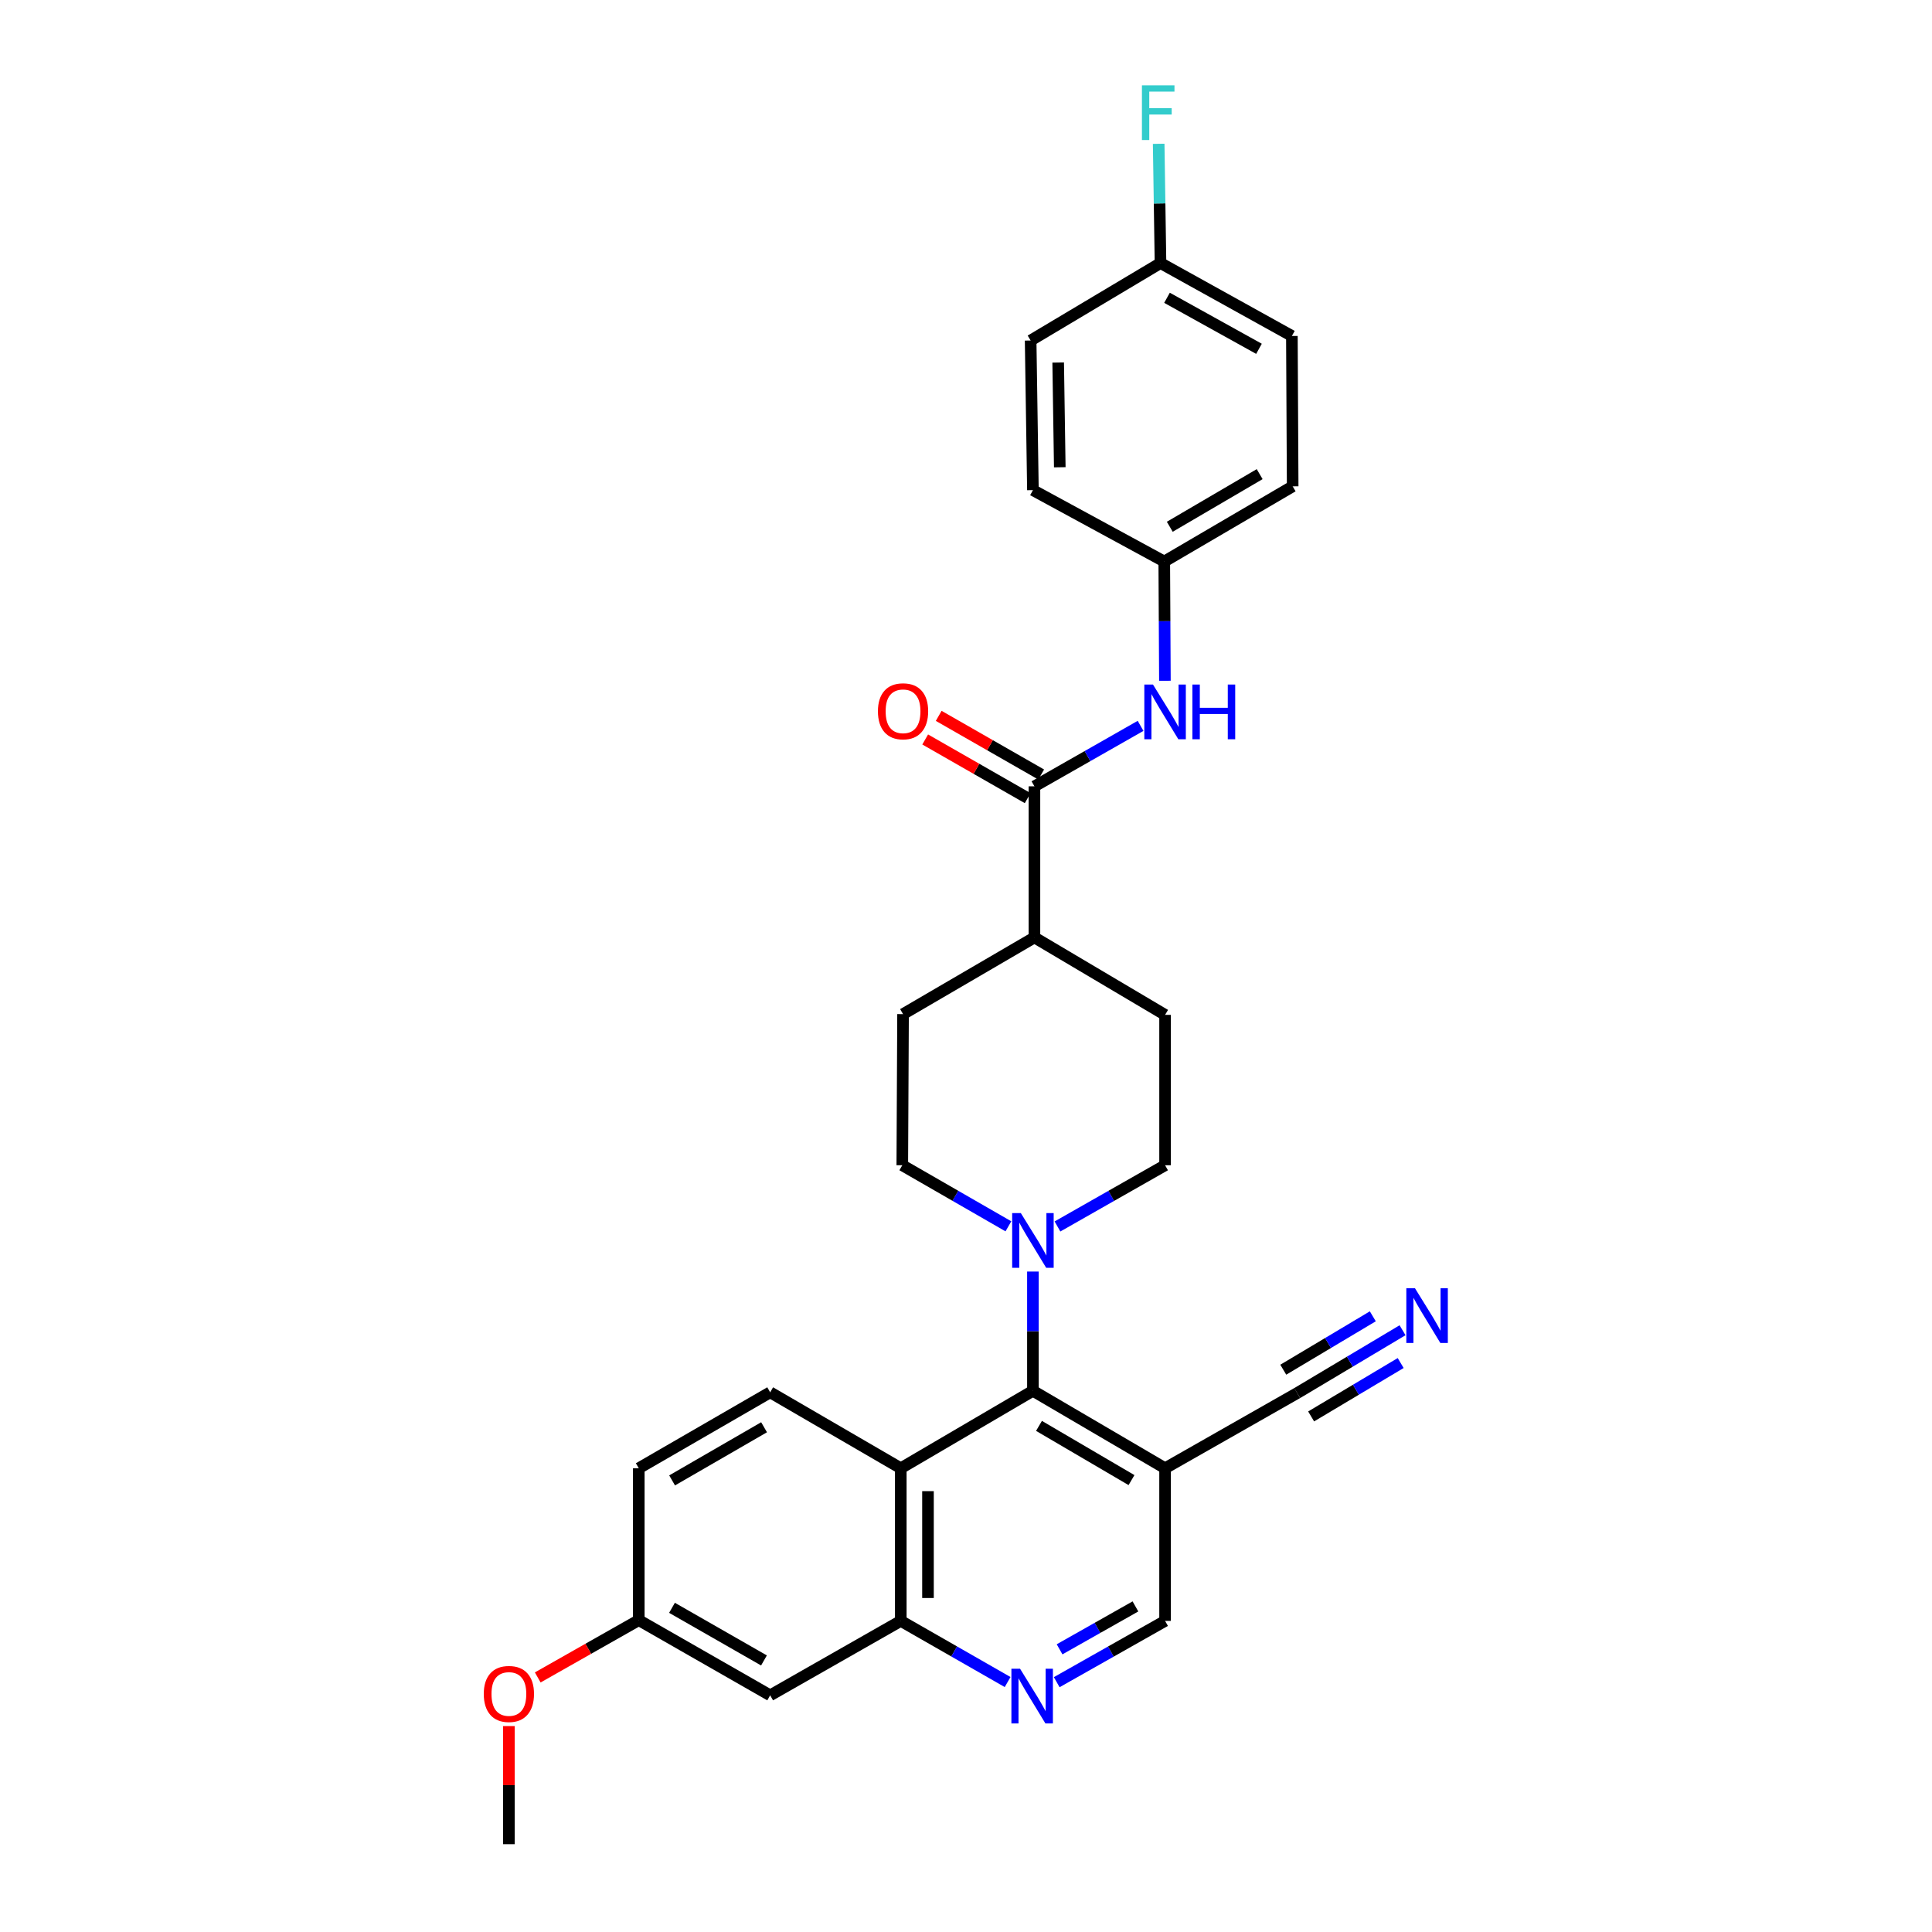 <?xml version='1.0' encoding='iso-8859-1'?>
<svg version='1.1' baseProfile='full'
              xmlns='http://www.w3.org/2000/svg'
                      xmlns:rdkit='http://www.rdkit.org/xml'
                      xmlns:xlink='http://www.w3.org/1999/xlink'
                  xml:space='preserve'
width='1000px' height='1000px' viewBox='0 0 1000 1000'>
<!-- END OF HEADER -->
<rect style='opacity:1.0;fill:#FFFFFF;stroke:none' width='1000' height='1000' x='0' y='0'> </rect>
<path class='bond-0' d='M 534.638,719.876 L 466.242,759.964' style='fill:none;fill-rule:evenodd;stroke:#000000;stroke-width:6px;stroke-linecap:butt;stroke-linejoin:miter;stroke-opacity:1' />
<path class='bond-1' d='M 534.638,719.876 L 534.638,689.014' style='fill:none;fill-rule:evenodd;stroke:#000000;stroke-width:6px;stroke-linecap:butt;stroke-linejoin:miter;stroke-opacity:1' />
<path class='bond-1' d='M 534.638,689.014 L 534.638,658.152' style='fill:none;fill-rule:evenodd;stroke:#0000FF;stroke-width:6px;stroke-linecap:butt;stroke-linejoin:miter;stroke-opacity:1' />
<path class='bond-2' d='M 534.638,719.876 L 603.042,759.964' style='fill:none;fill-rule:evenodd;stroke:#000000;stroke-width:6px;stroke-linecap:butt;stroke-linejoin:miter;stroke-opacity:1' />
<path class='bond-2' d='M 537.78,738.036 L 585.663,766.098' style='fill:none;fill-rule:evenodd;stroke:#000000;stroke-width:6px;stroke-linecap:butt;stroke-linejoin:miter;stroke-opacity:1' />
<path class='bond-4' d='M 466.242,759.964 L 466.242,838.974' style='fill:none;fill-rule:evenodd;stroke:#000000;stroke-width:6px;stroke-linecap:butt;stroke-linejoin:miter;stroke-opacity:1' />
<path class='bond-4' d='M 480.322,771.815 L 480.322,827.123' style='fill:none;fill-rule:evenodd;stroke:#000000;stroke-width:6px;stroke-linecap:butt;stroke-linejoin:miter;stroke-opacity:1' />
<path class='bond-9' d='M 466.242,759.964 L 398.636,720.658' style='fill:none;fill-rule:evenodd;stroke:#000000;stroke-width:6px;stroke-linecap:butt;stroke-linejoin:miter;stroke-opacity:1' />
<path class='bond-13' d='M 547.346,634.817 L 575.194,618.974' style='fill:none;fill-rule:evenodd;stroke:#0000FF;stroke-width:6px;stroke-linecap:butt;stroke-linejoin:miter;stroke-opacity:1' />
<path class='bond-13' d='M 575.194,618.974 L 603.042,603.131' style='fill:none;fill-rule:evenodd;stroke:#000000;stroke-width:6px;stroke-linecap:butt;stroke-linejoin:miter;stroke-opacity:1' />
<path class='bond-14' d='M 521.948,634.742 L 494.486,618.937' style='fill:none;fill-rule:evenodd;stroke:#0000FF;stroke-width:6px;stroke-linecap:butt;stroke-linejoin:miter;stroke-opacity:1' />
<path class='bond-14' d='M 494.486,618.937 L 467.025,603.131' style='fill:none;fill-rule:evenodd;stroke:#000000;stroke-width:6px;stroke-linecap:butt;stroke-linejoin:miter;stroke-opacity:1' />
<path class='bond-6' d='M 603.042,759.964 L 671.431,721.049' style='fill:none;fill-rule:evenodd;stroke:#000000;stroke-width:6px;stroke-linecap:butt;stroke-linejoin:miter;stroke-opacity:1' />
<path class='bond-11' d='M 603.042,759.964 L 603.042,838.974' style='fill:none;fill-rule:evenodd;stroke:#000000;stroke-width:6px;stroke-linecap:butt;stroke-linejoin:miter;stroke-opacity:1' />
<path class='bond-3' d='M 535.421,407.001 L 535.421,485.222' style='fill:none;fill-rule:evenodd;stroke:#000000;stroke-width:6px;stroke-linecap:butt;stroke-linejoin:miter;stroke-opacity:1' />
<path class='bond-8' d='M 535.421,407.001 L 562.889,391.353' style='fill:none;fill-rule:evenodd;stroke:#000000;stroke-width:6px;stroke-linecap:butt;stroke-linejoin:miter;stroke-opacity:1' />
<path class='bond-8' d='M 562.889,391.353 L 590.357,375.704' style='fill:none;fill-rule:evenodd;stroke:#0000FF;stroke-width:6px;stroke-linecap:butt;stroke-linejoin:miter;stroke-opacity:1' />
<path class='bond-15' d='M 538.918,400.891 L 512.395,385.711' style='fill:none;fill-rule:evenodd;stroke:#000000;stroke-width:6px;stroke-linecap:butt;stroke-linejoin:miter;stroke-opacity:1' />
<path class='bond-15' d='M 512.395,385.711 L 485.872,370.53' style='fill:none;fill-rule:evenodd;stroke:#FF0000;stroke-width:6px;stroke-linecap:butt;stroke-linejoin:miter;stroke-opacity:1' />
<path class='bond-15' d='M 531.924,413.111 L 505.401,397.93' style='fill:none;fill-rule:evenodd;stroke:#000000;stroke-width:6px;stroke-linecap:butt;stroke-linejoin:miter;stroke-opacity:1' />
<path class='bond-15' d='M 505.401,397.93 L 478.878,382.75' style='fill:none;fill-rule:evenodd;stroke:#FF0000;stroke-width:6px;stroke-linecap:butt;stroke-linejoin:miter;stroke-opacity:1' />
<path class='bond-10' d='M 466.242,838.974 L 398.636,877.498' style='fill:none;fill-rule:evenodd;stroke:#000000;stroke-width:6px;stroke-linecap:butt;stroke-linejoin:miter;stroke-opacity:1' />
<path class='bond-29' d='M 466.242,838.974 L 493.892,854.798' style='fill:none;fill-rule:evenodd;stroke:#000000;stroke-width:6px;stroke-linecap:butt;stroke-linejoin:miter;stroke-opacity:1' />
<path class='bond-29' d='M 493.892,854.798 L 521.541,870.622' style='fill:none;fill-rule:evenodd;stroke:#0000FF;stroke-width:6px;stroke-linecap:butt;stroke-linejoin:miter;stroke-opacity:1' />
<path class='bond-5' d='M 546.956,870.697 L 574.999,854.836' style='fill:none;fill-rule:evenodd;stroke:#0000FF;stroke-width:6px;stroke-linecap:butt;stroke-linejoin:miter;stroke-opacity:1' />
<path class='bond-5' d='M 574.999,854.836 L 603.042,838.974' style='fill:none;fill-rule:evenodd;stroke:#000000;stroke-width:6px;stroke-linecap:butt;stroke-linejoin:miter;stroke-opacity:1' />
<path class='bond-5' d='M 548.437,853.683 L 568.067,842.58' style='fill:none;fill-rule:evenodd;stroke:#0000FF;stroke-width:6px;stroke-linecap:butt;stroke-linejoin:miter;stroke-opacity:1' />
<path class='bond-5' d='M 568.067,842.58 L 587.698,831.478' style='fill:none;fill-rule:evenodd;stroke:#000000;stroke-width:6px;stroke-linecap:butt;stroke-linejoin:miter;stroke-opacity:1' />
<path class='bond-7' d='M 671.431,721.049 L 698.694,704.791' style='fill:none;fill-rule:evenodd;stroke:#000000;stroke-width:6px;stroke-linecap:butt;stroke-linejoin:miter;stroke-opacity:1' />
<path class='bond-7' d='M 698.694,704.791 L 725.957,688.533' style='fill:none;fill-rule:evenodd;stroke:#0000FF;stroke-width:6px;stroke-linecap:butt;stroke-linejoin:miter;stroke-opacity:1' />
<path class='bond-7' d='M 678.642,733.142 L 701.816,719.322' style='fill:none;fill-rule:evenodd;stroke:#000000;stroke-width:6px;stroke-linecap:butt;stroke-linejoin:miter;stroke-opacity:1' />
<path class='bond-7' d='M 701.816,719.322 L 724.989,705.503' style='fill:none;fill-rule:evenodd;stroke:#0000FF;stroke-width:6px;stroke-linecap:butt;stroke-linejoin:miter;stroke-opacity:1' />
<path class='bond-7' d='M 664.219,708.956 L 687.393,695.137' style='fill:none;fill-rule:evenodd;stroke:#000000;stroke-width:6px;stroke-linecap:butt;stroke-linejoin:miter;stroke-opacity:1' />
<path class='bond-7' d='M 687.393,695.137 L 710.566,681.317' style='fill:none;fill-rule:evenodd;stroke:#0000FF;stroke-width:6px;stroke-linecap:butt;stroke-linejoin:miter;stroke-opacity:1' />
<path class='bond-18' d='M 602.955,352.371 L 602.788,321.506' style='fill:none;fill-rule:evenodd;stroke:#0000FF;stroke-width:6px;stroke-linecap:butt;stroke-linejoin:miter;stroke-opacity:1' />
<path class='bond-18' d='M 602.788,321.506 L 602.62,290.64' style='fill:none;fill-rule:evenodd;stroke:#000000;stroke-width:6px;stroke-linecap:butt;stroke-linejoin:miter;stroke-opacity:1' />
<path class='bond-20' d='M 398.636,720.658 L 330.631,759.964' style='fill:none;fill-rule:evenodd;stroke:#000000;stroke-width:6px;stroke-linecap:butt;stroke-linejoin:miter;stroke-opacity:1' />
<path class='bond-20' d='M 395.481,738.744 L 347.878,766.258' style='fill:none;fill-rule:evenodd;stroke:#000000;stroke-width:6px;stroke-linecap:butt;stroke-linejoin:miter;stroke-opacity:1' />
<path class='bond-31' d='M 398.636,877.498 L 330.631,838.583' style='fill:none;fill-rule:evenodd;stroke:#000000;stroke-width:6px;stroke-linecap:butt;stroke-linejoin:miter;stroke-opacity:1' />
<path class='bond-31' d='M 395.428,859.441 L 347.825,832.2' style='fill:none;fill-rule:evenodd;stroke:#000000;stroke-width:6px;stroke-linecap:butt;stroke-linejoin:miter;stroke-opacity:1' />
<path class='bond-12' d='M 535.421,485.222 L 467.416,524.903' style='fill:none;fill-rule:evenodd;stroke:#000000;stroke-width:6px;stroke-linecap:butt;stroke-linejoin:miter;stroke-opacity:1' />
<path class='bond-30' d='M 535.421,485.222 L 603.042,525.294' style='fill:none;fill-rule:evenodd;stroke:#000000;stroke-width:6px;stroke-linecap:butt;stroke-linejoin:miter;stroke-opacity:1' />
<path class='bond-16' d='M 603.042,603.131 L 603.042,525.294' style='fill:none;fill-rule:evenodd;stroke:#000000;stroke-width:6px;stroke-linecap:butt;stroke-linejoin:miter;stroke-opacity:1' />
<path class='bond-17' d='M 467.025,603.131 L 467.416,524.903' style='fill:none;fill-rule:evenodd;stroke:#000000;stroke-width:6px;stroke-linecap:butt;stroke-linejoin:miter;stroke-opacity:1' />
<path class='bond-23' d='M 602.62,290.64 L 534.638,253.689' style='fill:none;fill-rule:evenodd;stroke:#000000;stroke-width:6px;stroke-linecap:butt;stroke-linejoin:miter;stroke-opacity:1' />
<path class='bond-24' d='M 602.62,290.64 L 669.084,251.725' style='fill:none;fill-rule:evenodd;stroke:#000000;stroke-width:6px;stroke-linecap:butt;stroke-linejoin:miter;stroke-opacity:1' />
<path class='bond-24' d='M 605.476,272.653 L 652,245.412' style='fill:none;fill-rule:evenodd;stroke:#000000;stroke-width:6px;stroke-linecap:butt;stroke-linejoin:miter;stroke-opacity:1' />
<path class='bond-19' d='M 330.631,838.583 L 330.631,759.964' style='fill:none;fill-rule:evenodd;stroke:#000000;stroke-width:6px;stroke-linecap:butt;stroke-linejoin:miter;stroke-opacity:1' />
<path class='bond-27' d='M 330.631,838.583 L 304.482,853.412' style='fill:none;fill-rule:evenodd;stroke:#000000;stroke-width:6px;stroke-linecap:butt;stroke-linejoin:miter;stroke-opacity:1' />
<path class='bond-27' d='M 304.482,853.412 L 278.333,868.24' style='fill:none;fill-rule:evenodd;stroke:#FF0000;stroke-width:6px;stroke-linecap:butt;stroke-linejoin:miter;stroke-opacity:1' />
<path class='bond-21' d='M 600.672,136.162 L 668.677,173.896' style='fill:none;fill-rule:evenodd;stroke:#000000;stroke-width:6px;stroke-linecap:butt;stroke-linejoin:miter;stroke-opacity:1' />
<path class='bond-21' d='M 604.042,154.134 L 651.645,180.547' style='fill:none;fill-rule:evenodd;stroke:#000000;stroke-width:6px;stroke-linecap:butt;stroke-linejoin:miter;stroke-opacity:1' />
<path class='bond-22' d='M 600.672,136.162 L 600.201,105.296' style='fill:none;fill-rule:evenodd;stroke:#000000;stroke-width:6px;stroke-linecap:butt;stroke-linejoin:miter;stroke-opacity:1' />
<path class='bond-22' d='M 600.201,105.296 L 599.729,74.431' style='fill:none;fill-rule:evenodd;stroke:#33CCCC;stroke-width:6px;stroke-linecap:butt;stroke-linejoin:miter;stroke-opacity:1' />
<path class='bond-32' d='M 600.672,136.162 L 533.457,176.25' style='fill:none;fill-rule:evenodd;stroke:#000000;stroke-width:6px;stroke-linecap:butt;stroke-linejoin:miter;stroke-opacity:1' />
<path class='bond-26' d='M 534.638,253.689 L 533.457,176.25' style='fill:none;fill-rule:evenodd;stroke:#000000;stroke-width:6px;stroke-linecap:butt;stroke-linejoin:miter;stroke-opacity:1' />
<path class='bond-26' d='M 548.539,241.858 L 547.713,187.651' style='fill:none;fill-rule:evenodd;stroke:#000000;stroke-width:6px;stroke-linecap:butt;stroke-linejoin:miter;stroke-opacity:1' />
<path class='bond-25' d='M 669.084,251.725 L 668.677,173.896' style='fill:none;fill-rule:evenodd;stroke:#000000;stroke-width:6px;stroke-linecap:butt;stroke-linejoin:miter;stroke-opacity:1' />
<path class='bond-28' d='M 263.401,893.414 L 263.401,923.98' style='fill:none;fill-rule:evenodd;stroke:#FF0000;stroke-width:6px;stroke-linecap:butt;stroke-linejoin:miter;stroke-opacity:1' />
<path class='bond-28' d='M 263.401,923.98 L 263.401,954.545' style='fill:none;fill-rule:evenodd;stroke:#000000;stroke-width:6px;stroke-linecap:butt;stroke-linejoin:miter;stroke-opacity:1' />
<path  class='atom-2' d='M 528.378 627.886
L 537.658 642.886
Q 538.578 644.366, 540.058 647.046
Q 541.538 649.726, 541.618 649.886
L 541.618 627.886
L 545.378 627.886
L 545.378 656.206
L 541.498 656.206
L 531.538 639.806
Q 530.378 637.886, 529.138 635.686
Q 527.938 633.486, 527.578 632.806
L 527.578 656.206
L 523.898 656.206
L 523.898 627.886
L 528.378 627.886
' fill='#0000FF'/>
<path  class='atom-6' d='M 527.98 863.729
L 537.26 878.729
Q 538.18 880.209, 539.66 882.889
Q 541.14 885.569, 541.22 885.729
L 541.22 863.729
L 544.98 863.729
L 544.98 892.049
L 541.1 892.049
L 531.14 875.649
Q 529.98 873.729, 528.74 871.529
Q 527.54 869.329, 527.18 868.649
L 527.18 892.049
L 523.5 892.049
L 523.5 863.729
L 527.98 863.729
' fill='#0000FF'/>
<path  class='atom-8' d='M 732.394 666.801
L 741.674 681.801
Q 742.594 683.281, 744.074 685.961
Q 745.554 688.641, 745.634 688.801
L 745.634 666.801
L 749.394 666.801
L 749.394 695.121
L 745.514 695.121
L 735.554 678.721
Q 734.394 676.801, 733.154 674.601
Q 731.954 672.401, 731.594 671.721
L 731.594 695.121
L 727.914 695.121
L 727.914 666.801
L 732.394 666.801
' fill='#0000FF'/>
<path  class='atom-9' d='M 596.782 354.317
L 606.062 369.317
Q 606.982 370.797, 608.462 373.477
Q 609.942 376.157, 610.022 376.317
L 610.022 354.317
L 613.782 354.317
L 613.782 382.637
L 609.902 382.637
L 599.942 366.237
Q 598.782 364.317, 597.542 362.117
Q 596.342 359.917, 595.982 359.237
L 595.982 382.637
L 592.302 382.637
L 592.302 354.317
L 596.782 354.317
' fill='#0000FF'/>
<path  class='atom-9' d='M 617.182 354.317
L 621.022 354.317
L 621.022 366.357
L 635.502 366.357
L 635.502 354.317
L 639.342 354.317
L 639.342 382.637
L 635.502 382.637
L 635.502 369.557
L 621.022 369.557
L 621.022 382.637
L 617.182 382.637
L 617.182 354.317
' fill='#0000FF'/>
<path  class='atom-16' d='M 454.416 368.158
Q 454.416 361.358, 457.776 357.558
Q 461.136 353.758, 467.416 353.758
Q 473.696 353.758, 477.056 357.558
Q 480.416 361.358, 480.416 368.158
Q 480.416 375.038, 477.016 378.958
Q 473.616 382.838, 467.416 382.838
Q 461.176 382.838, 457.776 378.958
Q 454.416 375.078, 454.416 368.158
M 467.416 379.638
Q 471.736 379.638, 474.056 376.758
Q 476.416 373.838, 476.416 368.158
Q 476.416 362.598, 474.056 359.798
Q 471.736 356.958, 467.416 356.958
Q 463.096 356.958, 460.736 359.758
Q 458.416 362.558, 458.416 368.158
Q 458.416 373.878, 460.736 376.758
Q 463.096 379.638, 467.416 379.638
' fill='#FF0000'/>
<path  class='atom-23' d='M 591.063 44.165
L 607.903 44.165
L 607.903 47.405
L 594.863 47.405
L 594.863 56.005
L 606.463 56.005
L 606.463 59.285
L 594.863 59.285
L 594.863 72.485
L 591.063 72.485
L 591.063 44.165
' fill='#33CCCC'/>
<path  class='atom-28' d='M 250.401 876.788
Q 250.401 869.988, 253.761 866.188
Q 257.121 862.388, 263.401 862.388
Q 269.681 862.388, 273.041 866.188
Q 276.401 869.988, 276.401 876.788
Q 276.401 883.668, 273.001 887.588
Q 269.601 891.468, 263.401 891.468
Q 257.161 891.468, 253.761 887.588
Q 250.401 883.708, 250.401 876.788
M 263.401 888.268
Q 267.721 888.268, 270.041 885.388
Q 272.401 882.468, 272.401 876.788
Q 272.401 871.228, 270.041 868.428
Q 267.721 865.588, 263.401 865.588
Q 259.081 865.588, 256.721 868.388
Q 254.401 871.188, 254.401 876.788
Q 254.401 882.508, 256.721 885.388
Q 259.081 888.268, 263.401 888.268
' fill='#FF0000'/>
</svg>
